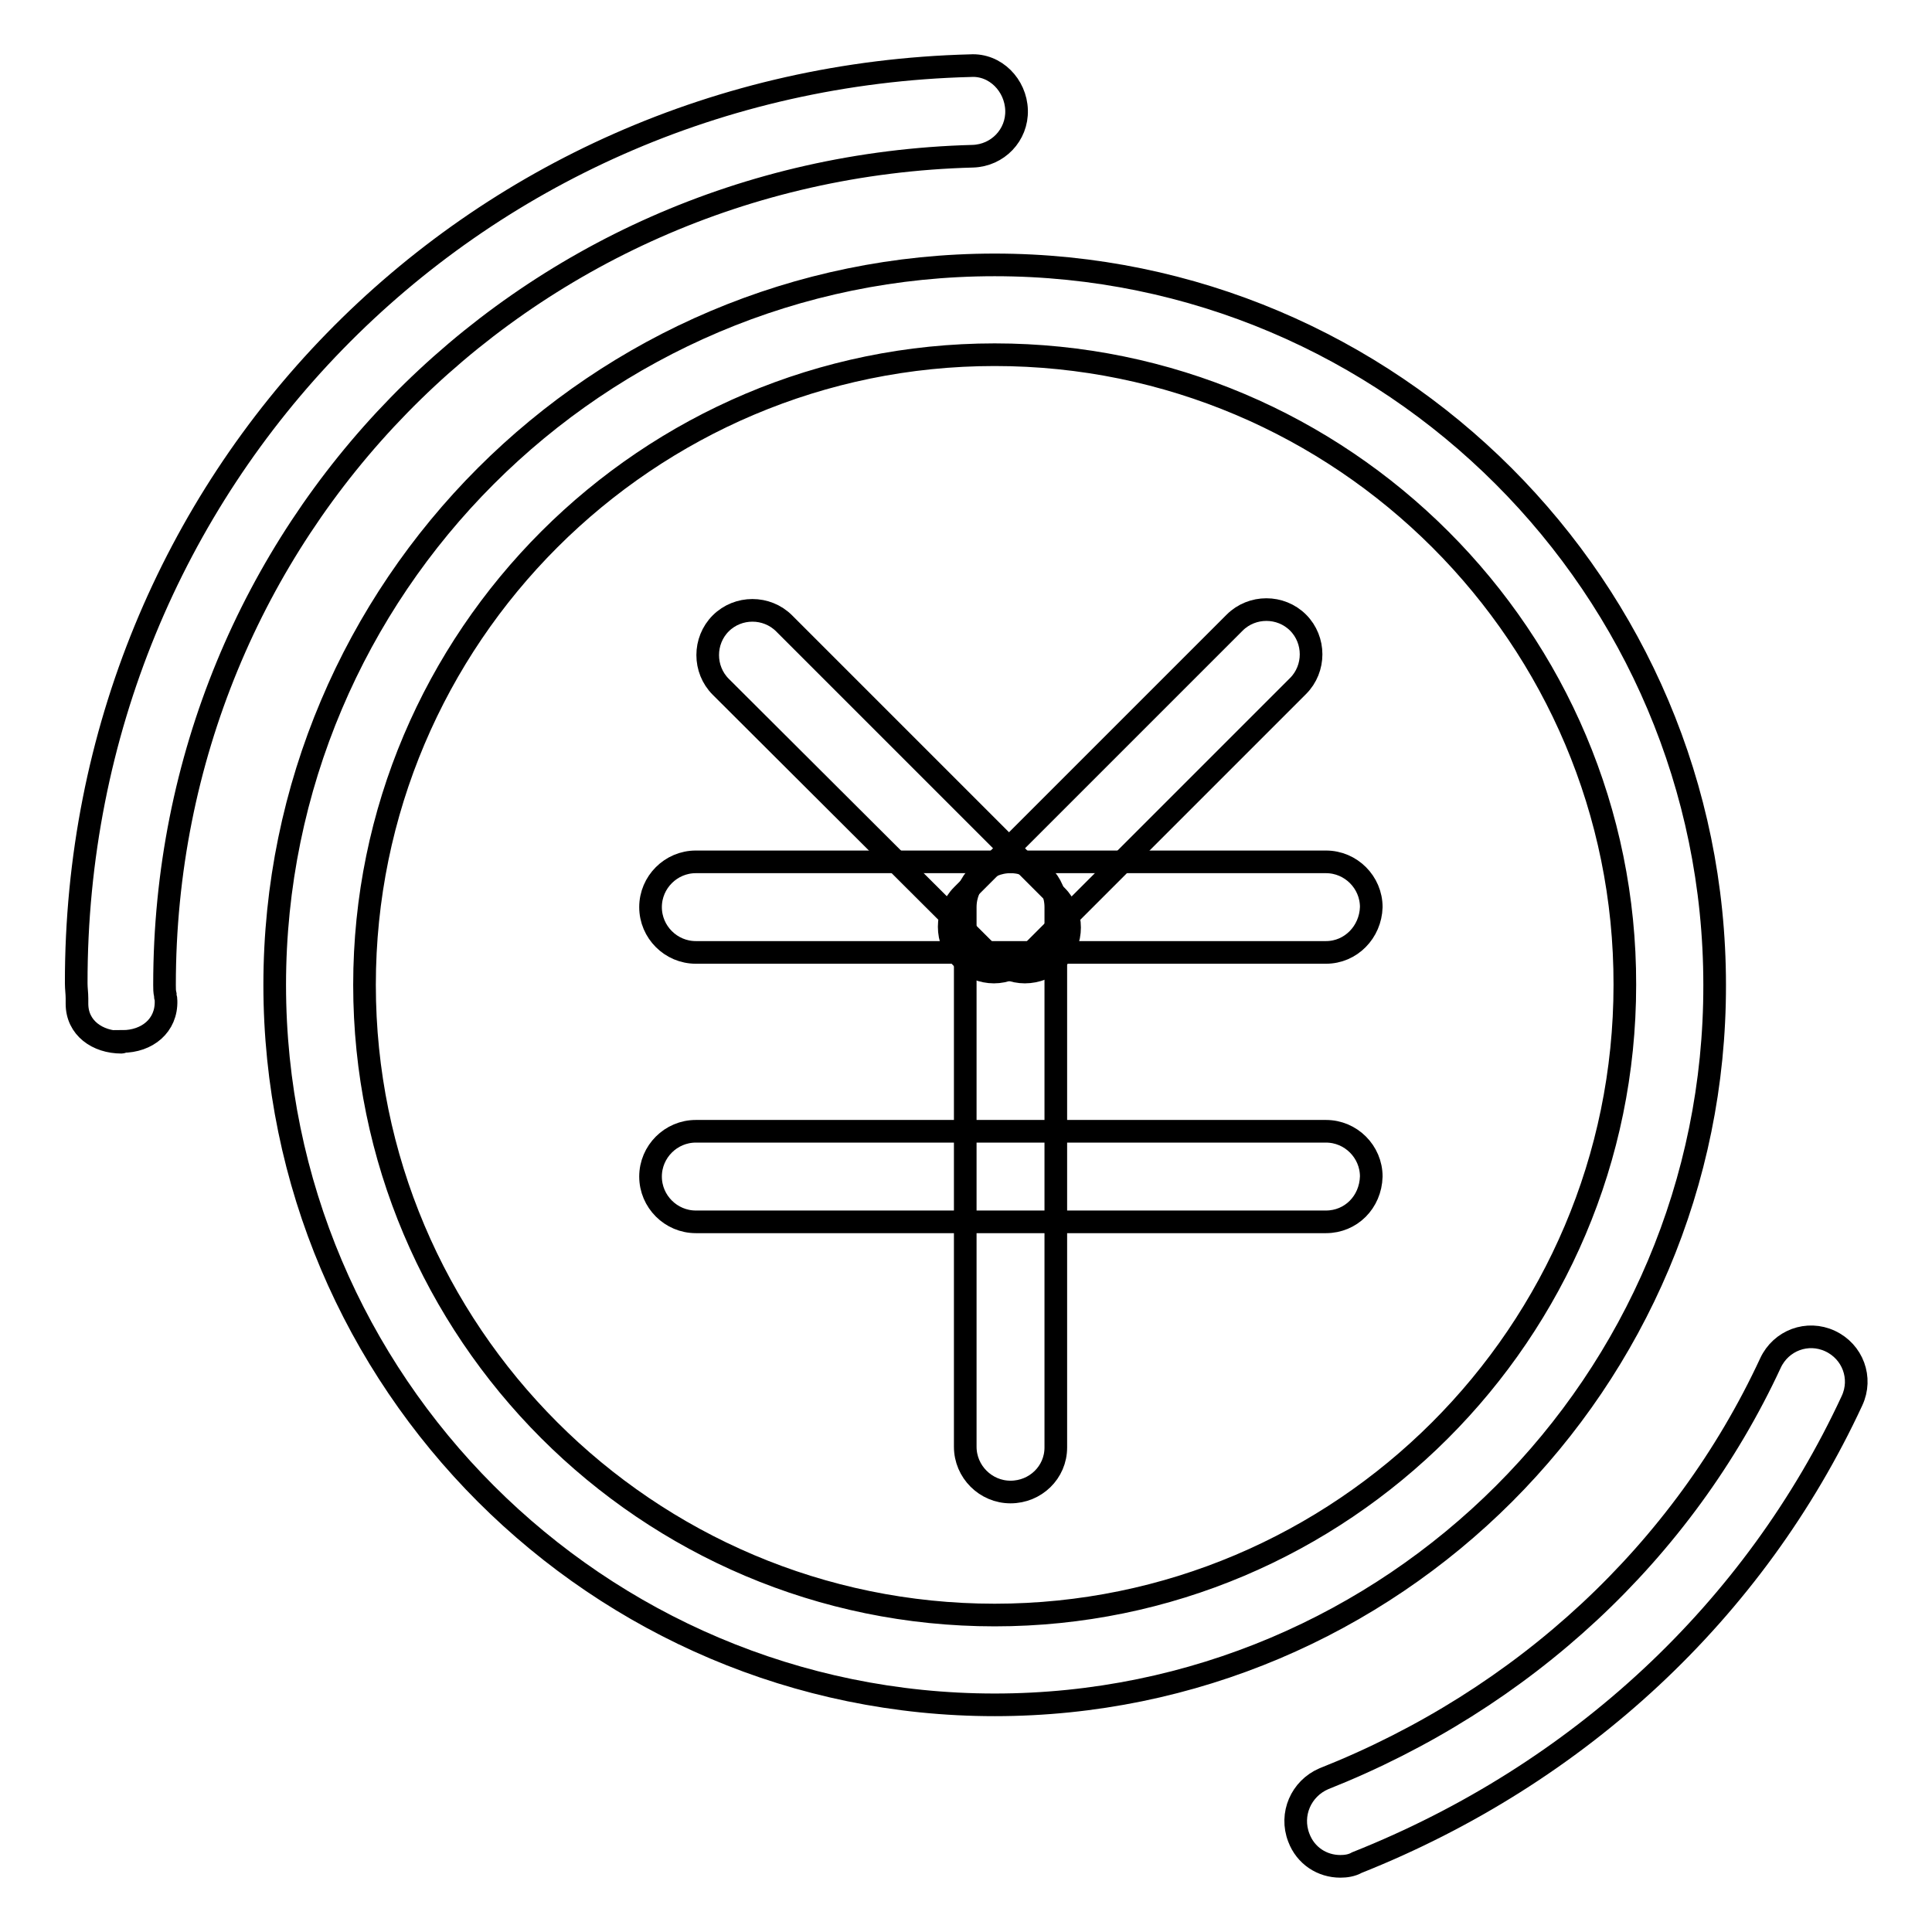 <?xml version="1.0" encoding="utf-8"?>
<!-- Svg Vector Icons : http://www.onlinewebfonts.com/icon -->
<!DOCTYPE svg PUBLIC "-//W3C//DTD SVG 1.1//EN" "http://www.w3.org/Graphics/SVG/1.1/DTD/svg11.dtd">
<svg version="1.1" xmlns="http://www.w3.org/2000/svg" xmlns:xlink="http://www.w3.org/1999/xlink" x="0px" y="0px" viewBox="0 0 256 256" enable-background="new 0 0 256 256" xml:space="preserve">
<g><g><path stroke-width="3" fill-opacity="0" stroke="#000000"  d="M131.8,225.9c-52.6,0-95.4-42.8-95.4-95.4c0-52.6,42.8-95.4,95.4-95.4c52.6,0,95.4,42.8,95.4,95.4C227.3,183.1,184.5,225.9,131.8,225.9z M131.8,47c-46,0-83.5,37.4-83.5,83.5c0,46,37.4,83.5,83.5,83.5c46,0,83.5-37.4,83.5-83.5C215.4,84.5,177.9,47,131.8,47z"/><path stroke-width="3" fill-opacity="0" stroke="#000000"  d="M175.7,126.2H92.2c-3.3,0-6-2.7-6-6c0-3.3,2.7-6,6-6h83.5c3.3,0,6,2.7,6,6C181.6,123.5,179,126.2,175.7,126.2z"/><path stroke-width="3" fill-opacity="0" stroke="#000000"  d="M175.7,161.9H92.2c-3.3,0-6-2.7-6-6c0-3.3,2.7-6,6-6h83.5c3.3,0,6,2.7,6,6C181.6,159.3,179,161.9,175.7,161.9z"/><path stroke-width="3" fill-opacity="0" stroke="#000000"  d="M133.9,197.7c-3.3,0-6-2.7-6-6v-71.5c0-3.3,2.7-6,6-6c3.3,0,6,2.7,6,6v71.6C139.9,195.1,137.2,197.7,133.9,197.7z"/><path stroke-width="3" fill-opacity="0" stroke="#000000"  d="M131.7,128.8c-1.5,0-3.1-0.6-4.2-1.8c-2.3-2.3-2.3-6.1,0-8.4l36.1-36.1c2.3-2.3,6.1-2.3,8.4,0s2.3,6.1,0,8.4L135.9,127C134.7,128.2,133.2,128.8,131.7,128.8z"/><path stroke-width="3" fill-opacity="0" stroke="#000000"  d="M135.8,128.8c-1.5,0-3.1-0.6-4.2-1.8L95.5,91c-2.3-2.3-2.3-6.1,0-8.4c2.3-2.3,6.1-2.3,8.4,0l36.1,36.1c2.3,2.3,2.3,6.1,0,8.4C138.9,128.2,137.3,128.8,135.8,128.8z"/><path stroke-width="3" fill-opacity="0" stroke="#000000"  d="M16.1,138.1c-3.2,0-5.9-1.9-5.9-5.1l0-0.7c0-0.7-0.1-1.3-0.1-2C10,63.8,62.1,10.4,128.6,8.7c3.3-0.2,6,2.6,6.1,5.9c0.1,3.3-2.5,6-5.8,6.1c-60,1.6-107.1,49.8-107.1,109.8c0,0.5,0,0.9,0.1,1.3c0,0.5,0.1,0.3,0.1,0.8c0.1,3.3-2.5,5.4-5.8,5.4C16.2,138.1,16.1,138.1,16.1,138.1z"/><path stroke-width="3" fill-opacity="0" stroke="#000000"  d="M177.6,247.3c-2.4,0-4.6-1.4-5.5-3.8c-1.2-3.1,0.3-6.5,3.3-7.8c26.5-10.5,47.6-30.1,59.2-55.1c1.4-3,4.9-4.3,7.9-2.9c3,1.4,4.3,4.9,2.9,7.9c-12.9,27.8-36.2,49.5-65.6,61.2C179.1,247.2,178.3,247.3,177.6,247.3z"/></g></g>
</svg>